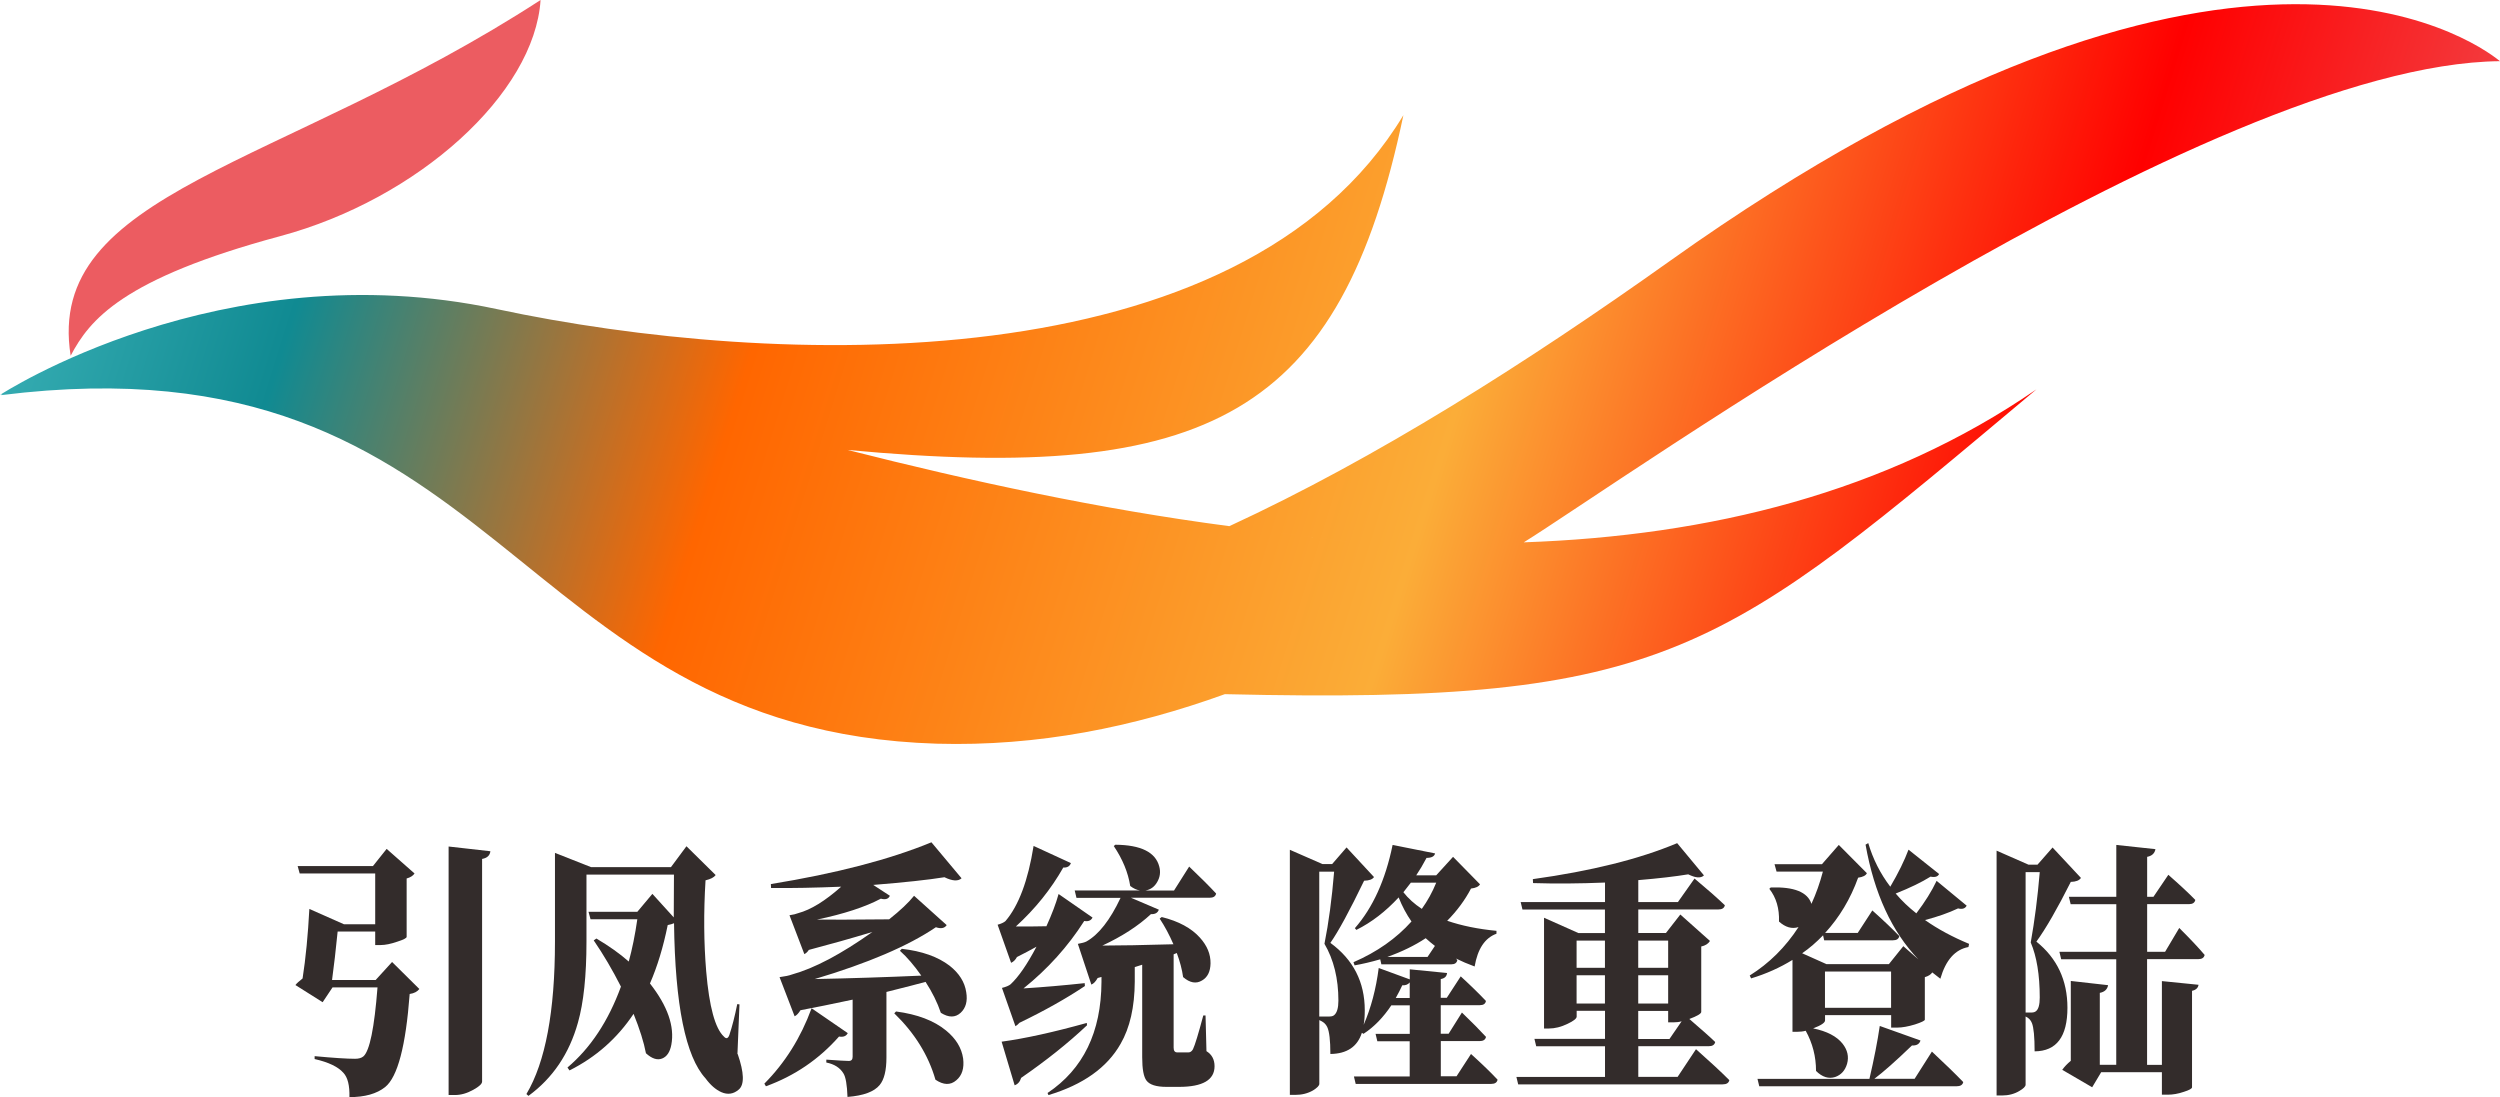 <?xml version="1.0" encoding="UTF-8"?>
<!DOCTYPE svg PUBLIC "-//W3C//DTD SVG 1.0//EN" "http://www.w3.org/TR/2001/REC-SVG-20010904/DTD/svg10.dtd">
<!-- Creator: CorelDRAW X6 -->
<svg xmlns="http://www.w3.org/2000/svg" xml:space="preserve" width="60.394mm" height="26.504mm" version="1.0" style="shape-rendering:geometricPrecision; text-rendering:geometricPrecision; image-rendering:optimizeQuality; fill-rule:evenodd; clip-rule:evenodd"
viewBox="0 0 38006 16679"
 xmlns:xlink="http://www.w3.org/1999/xlink">
 <defs>
  <style type="text/css">
   <![CDATA[
    .fil2 {fill:#332C2B;fill-rule:nonzero}
    .fil0 {fill:url(#id0)}
    .fil1 {fill:url(#id1)}
   ]]>
  </style>
  <linearGradient id="id0" gradientUnits="userSpaceOnUse" x1="37845.3" y1="10508" x2="160.345" y2="-1187.3">
   <stop offset="0" style="stop-color:#EC5C61"/>
   <stop offset="0.188" style="stop-color:red"/>
   <stop offset="0.412" style="stop-color:#FBAD38"/>
   <stop offset="0.678" style="stop-color:#FF6600"/>
   <stop offset="0.851" style="stop-color:#108A92"/>
   <stop offset="1" style="stop-color:#47BCC1"/>
  </linearGradient>
  <radialGradient id="id1" gradientUnits="objectBoundingBox" cx="54.999%" cy="-49.999%" r="50%" fx="54.999%" fy="-49.999%">
   <stop offset="0" style="stop-color:#47BCC1"/>
   <stop offset="0.122" style="stop-color:#999933"/>
   <stop offset="0.29" style="stop-color:#108A92"/>
   <stop offset="0.451" style="stop-color:#DBD10B"/>
   <stop offset="0.639" style="stop-color:#FBAD38"/>
   <stop offset="0.812" style="stop-color:red"/>
   <stop offset="1" style="stop-color:#EC5C61"/>
  </radialGradient>
 </defs>
 <g id="图层_x0020_1">
  <path class="fil0" d="M23166 8244l0 0c1370,-844 10396,-7270 14839,-7314 -433,-355 -4196,-2959 -12614,3034 -2195,1562 -4469,3003 -6702,4035 -1965,-258 -3927,-683 -5805,-1159 5501,517 7495,-534 8451,-5089 -2474,4105 -9586,3844 -13782,2948 -4197,-896 -7554,1306 -7554,1306l39 -15c-14,11 -20,17 -20,17 7633,-953 7682,5099 14224,5299 1542,44 2993,-253 4379,-753l0 0 91 -33 -17 6 -73 27c6781,162 7540,-616 12337,-4634 -2288,1575 -4974,2227 -7794,2326l-1 0m-4476 -245c3180,417 1574,206 0,0l0 0zm4476 245l0 0 0 0 -44 27 -24 15"/>
  <path class="fil1" d="M8218 0c-92,1422 -1858,3025 -3958,3590 -2403,647 -2899,1273 -3186,1818 -396,-2496 3201,-2848 7144,-5408z"/>
  <path class="fil2" d="M5961 14625l414 410c-30,40 -79,66 -147,76 -59,790 -183,1262 -373,1415 -128,102 -309,153 -543,153 5,-177 -26,-300 -92,-370 -80,-91 -226,-161 -437,-209l0 -44c287,27 492,40 615,40 55,0 97,-12 126,-36 96,-83 167,-433 215,-1049l-684 0 -150 225 -414 -261c18,-24 55,-58 109,-100 48,-308 82,-661 103,-1057l526 233 475 0 0 -772 -1148 0 -31 -113 1145 0 208 -261 424 374c-23,35 -63,60 -120,76l0 888c-2,19 -49,43 -140,72 -100,35 -186,52 -256,52l-82 0 0 -205 -571 0c-27,276 -56,521 -85,736l663 0 249 -273zm1494 -1684c-7,64 -49,103 -126,117l0 3384c0,35 -44,76 -133,125 -96,54 -189,80 -280,80l-96 0 0 -3778 636 72z"/>
  <path id="1" class="fil2" d="M11215 16024c98,284 104,464 17,539 -80,70 -169,83 -267,40 -84,-38 -164,-107 -239,-209 -303,-330 -463,-1116 -479,-2359 -23,11 -55,20 -96,28 -68,335 -158,631 -270,888 269,343 377,654 325,932 -21,110 -67,180 -140,209 -73,29 -155,3 -246,-80 -32,-169 -95,-368 -188,-599 -248,372 -573,659 -974,860l-31 -44c351,-297 622,-707 813,-1230 -128,-252 -265,-486 -414,-703l41 -28c191,113 355,229 492,350 52,-190 96,-405 130,-643l-711 0 -31 -113 742 0 229 -273 325 358c0,-289 1,-506 3,-651l-1330 0 0 1021c0,514 -43,924 -130,1230 -132,472 -383,843 -752,1113l-31 -28c289,-485 434,-1257 434,-2315l0 -1351 550 217 1213 0 236 -318 444 438c-25,35 -76,62 -154,80 -30,490 -26,951 10,1383 46,539 136,870 270,993 34,38 62,30 82,-24 43,-129 83,-285 120,-470l34 4 -31 756z"/>
  <path id="2" class="fil2" d="M12888 15706c-23,46 -67,63 -133,52 -305,346 -676,598 -1111,756l-24 -40c314,-316 554,-698 718,-1146l550 378zm820 -1282c308,35 550,121 728,257 146,115 230,249 253,402 23,137 -6,241 -85,314 -82,75 -182,75 -301,0 -52,-155 -130,-312 -232,-470 -105,29 -303,80 -595,153l0 997c0,196 -34,335 -103,418 -84,102 -247,162 -489,181 -7,-185 -27,-304 -62,-358 -52,-86 -139,-141 -260,-165l0 -44c182,13 296,20 342,20 39,0 58,-21 58,-64l0 -868c-314,67 -579,121 -793,161 -30,48 -59,79 -89,92l-229 -595c82,-11 145,-24 188,-40 340,-94 747,-309 1224,-647 -328,99 -651,190 -967,273 -18,29 -41,51 -68,64l-226 -591c57,-8 101,-19 133,-32 191,-51 409,-185 653,-402 -390,16 -745,23 -1066,20l-3 -60c989,-161 1802,-372 2441,-635l458 547c-52,48 -139,43 -260,-16 -248,40 -610,79 -1083,117l253 165c-20,48 -66,63 -137,44 -237,126 -561,232 -971,318 185,3 550,1 1097,-4 169,-134 295,-253 379,-358l496 446c-32,48 -87,59 -164,32 -419,284 -1033,547 -1842,788 542,-11 1082,-28 1620,-52 -107,-153 -215,-279 -325,-378l27 -28zm-85 953c324,43 576,139 759,289 150,123 237,265 260,426 18,147 -16,257 -103,330 -89,78 -195,75 -318,-8 -107,-372 -316,-709 -626,-1009l27 -28z"/>
  <path id="3" class="fil2" d="M15231 15019c64,-16 108,-35 133,-56 121,-113 252,-303 393,-571 -91,51 -190,103 -297,157 -23,43 -52,72 -89,88l-205 -579c57,-16 97,-35 120,-56 201,-236 343,-616 427,-1142l567 261c-16,48 -55,71 -116,68 -187,330 -427,628 -721,896 194,0 349,-1 465,-4 84,-185 146,-348 185,-490l516 358c-23,46 -65,63 -126,52 -248,389 -556,730 -923,1025 303,-19 613,-46 930,-80l3 44c-289,193 -621,379 -995,559 -18,21 -39,39 -61,52l-205 -583zm1295 567c-287,271 -621,537 -1002,800 -18,59 -51,96 -99,113l-198 -663c353,-48 785,-143 1295,-285l3 36zm1552 -2412c171,163 308,300 410,410 -9,43 -42,64 -99,64l-1196 0 424 181c-16,48 -56,71 -120,68 -194,180 -440,339 -738,478 260,0 620,-7 1080,-20 -62,-142 -131,-272 -209,-390l31 -24c258,64 451,169 581,314 109,121 163,251 161,390 -2,126 -46,213 -130,261 -89,54 -185,36 -287,-52 -16,-115 -48,-237 -96,-366l-48 20 0 1419c0,48 18,72 55,72l171 0c27,0 50,-16 68,-48 30,-62 82,-233 157,-514l34 0 14 543c82,51 123,127 123,229 0,209 -180,314 -540,314l-191 0c-155,0 -256,-32 -304,-96 -43,-56 -65,-174 -65,-354l0 -1407 -113 36 0 221c-2,386 -74,701 -215,945 -205,362 -571,622 -1097,780l-14 -32c542,-362 816,-924 820,-1688l0 -76 -58 16c-30,54 -62,87 -96,100l-205 -619c62,-11 105,-23 130,-36 187,-105 360,-326 519,-663l-670 0 -27 -113 991 0c-50,-8 -99,-31 -147,-68 -32,-204 -115,-406 -250,-607l24 -20c387,3 610,113 667,330 23,83 13,162 -31,237 -41,72 -100,115 -178,129l434 0 229 -362z"/>
  <path id="4" class="fil2" d="M21448 13419l-113 145c73,94 166,178 280,253 87,-121 160,-253 219,-398l-386 0zm366 961c-46,-35 -92,-74 -140,-117 -166,110 -361,205 -584,285l612 0 113 -169zm-1217 -269c273,-311 465,-733 574,-1266l646 129c-11,46 -55,68 -130,68 -52,99 -105,188 -157,265l304 0 256 -281 410 418c-21,35 -66,56 -137,64 -91,174 -212,338 -362,490 219,75 468,126 749,153l0 44c-176,64 -286,230 -332,498 -103,-38 -197,-78 -284,-121l21 24c-9,43 -39,64 -89,64l-1066 0 -17 -76c-139,40 -269,71 -390,92l-17 -48c358,-155 652,-362 882,-619 -77,-110 -142,-232 -195,-366 -198,214 -412,379 -643,494l-24 -28zm834 1061l0 -237c-25,32 -63,47 -113,44 -27,59 -60,123 -99,193l212 0zm-1217 281c30,0 52,-7 68,-20 43,-35 65,-109 65,-221 0,-335 -71,-623 -212,-864 64,-319 113,-685 147,-1097l-226 0 0 2203 157 0zm2150 571c169,153 303,283 403,390 -9,43 -41,64 -96,64l-2061 0 -27 -113 848 0 0 -535 -492 0 -27 -113 520 0 0 -434 -280 0c-123,185 -264,330 -424,434l-24 -16c-68,212 -228,319 -479,322 0,-206 -16,-343 -48,-410 -21,-46 -60,-80 -120,-105l0 969c0,27 -32,60 -96,100 -80,46 -170,68 -270,68l-82 0 0 -3726 496 217 147 0 219 -253 417 450c-21,35 -71,54 -150,56 -221,458 -392,773 -513,945 349,255 523,596 523,1025 0,91 -6,165 -17,221 112,-257 188,-545 229,-864l472 173 0 -153 567 56c-5,51 -36,82 -96,92l0 285 92 0 212 -326c160,147 287,272 383,374 -7,43 -38,64 -92,64l-595 0 0 434 120 0 202 -322c153,147 275,271 366,370 -9,43 -41,64 -96,64l-591 0 0 535 239 0 222 -342z"/>
  <path id="5" class="fil2" d="M24905 15795l475 0 185 -269c-36,11 -76,16 -120,16l-85 0 0 -173 -455 0 0 426zm-506 -539l0 -430 -431 0 0 430 431 0zm-431 -957l0 414 431 0 0 -414 -431 0zm937 0l0 414 455 0 0 -414 -455 0zm455 527l-455 0 0 430 455 0 0 -430zm424 1125c212,188 381,344 506,470 -9,43 -43,64 -103,64l-3107 0 -27 -113 1347 0 0 -466 -1046 0 -27 -113 1073 0 0 -426 -431 0 0 88c0,29 -46,66 -137,109 -98,48 -194,72 -287,72l-72 0 0 -1684 523 233 403 0 0 -358 -1254 0 -27 -113 1282 0 0 -297c-390,16 -754,19 -1094,8l-3 -60c886,-123 1618,-305 2194,-547l407 490c-46,46 -125,40 -239,-16 -194,32 -447,62 -759,88l0 334 602 0 253 -358c189,158 343,293 461,406 -9,43 -42,64 -99,64l-1217 0 0 358 420 0 219 -281 451 402c-27,43 -72,71 -133,84l0 997c-5,27 -65,62 -181,105 196,169 327,285 393,350 -9,43 -42,64 -99,64l-1070 0 0 466 598 0 280 -422z"/>
  <path id="6" class="fil2" d="M29371 15988c198,185 357,339 475,462 -9,43 -43,64 -103,64l-2998 0 -27 -113 1702 0c71,-305 123,-573 157,-804l619 221c-16,54 -59,79 -130,76 -248,239 -439,407 -571,506l612 0 263 -414zm-622 -667l0 -551 -1005 0 0 551 1005 0zm1148 -1551c-23,43 -66,56 -130,40 -141,67 -309,126 -502,177 194,137 417,257 670,362l-10 48c-203,38 -345,198 -427,482l-123 -96c-21,32 -58,56 -113,72l0 647c-2,16 -52,40 -150,72 -105,32 -195,48 -270,48l-92 0 0 -189 -1005 0 0 80c0,35 -60,75 -181,121 210,43 359,121 448,233 75,96 98,198 68,305 -30,102 -90,169 -181,201 -100,32 -197,1 -291,-92 0,-217 -52,-421 -157,-611 -39,11 -83,16 -133,16l-68 0 0 -1093c-191,118 -401,212 -629,281l-21 -44c296,-185 543,-430 742,-736 -100,32 -199,4 -297,-84 7,-198 -42,-364 -147,-498l21 -20c355,-13 562,70 619,249 71,-155 129,-319 174,-490l-704 0 -31 -113 721 0 256 -293 427 430c-16,35 -60,58 -133,68 -116,322 -284,602 -502,840l496 0 222 -342c171,153 308,283 410,390 -9,43 -41,64 -96,64l-1046 0 -17 -76c-100,104 -206,196 -318,273l369 165 950 0 219 -273 229 201c-403,-421 -671,-1002 -803,-1744l41 -24c71,241 182,462 335,663 123,-209 215,-397 277,-563l465 370c-18,40 -61,54 -130,40 -132,83 -309,169 -530,257 93,110 198,210 314,301 132,-174 235,-339 308,-494l458 378z"/>
  <path id="7" class="fil2" d="M30883 15393c30,0 52,-7 68,-20 39,-30 58,-99 58,-209 0,-343 -46,-622 -137,-836 59,-330 105,-686 137,-1069l-215 0 0 2134 89 0zm752 -2046c-25,38 -76,58 -154,60 -205,407 -379,710 -523,908 314,252 472,587 472,1005 0,440 -166,661 -499,663 0,-220 -14,-363 -41,-430 -18,-46 -50,-79 -96,-100l0 1037c0,27 -32,59 -96,96 -77,46 -165,68 -263,68l-82 0 0 -3722 485 213 137 0 229 -261 431 462zm1005 2842l226 0 0 -1274 557 56c-7,48 -40,79 -99,92l0 1467c0,19 -41,42 -123,68 -87,30 -169,44 -246,44l-89 0 0 -342 -923 0 -137 229 -455 -265c32,-46 75,-91 130,-137l0 -1214 567 64c-11,64 -54,103 -126,117l0 1093 250 0 0 -1604 -837 0 -27 -113 865 0 0 -724 -694 0 -27 -113 721 0 0 -788 595 64c-11,64 -54,103 -126,117l0 607 96 0 226 -334c171,150 308,277 410,382 -9,43 -41,64 -96,64l-636 0 0 724 273 0 215 -362c164,163 293,300 386,410 -9,43 -41,64 -96,64l-779 0 0 1604z"/>
 </g>
</svg>
